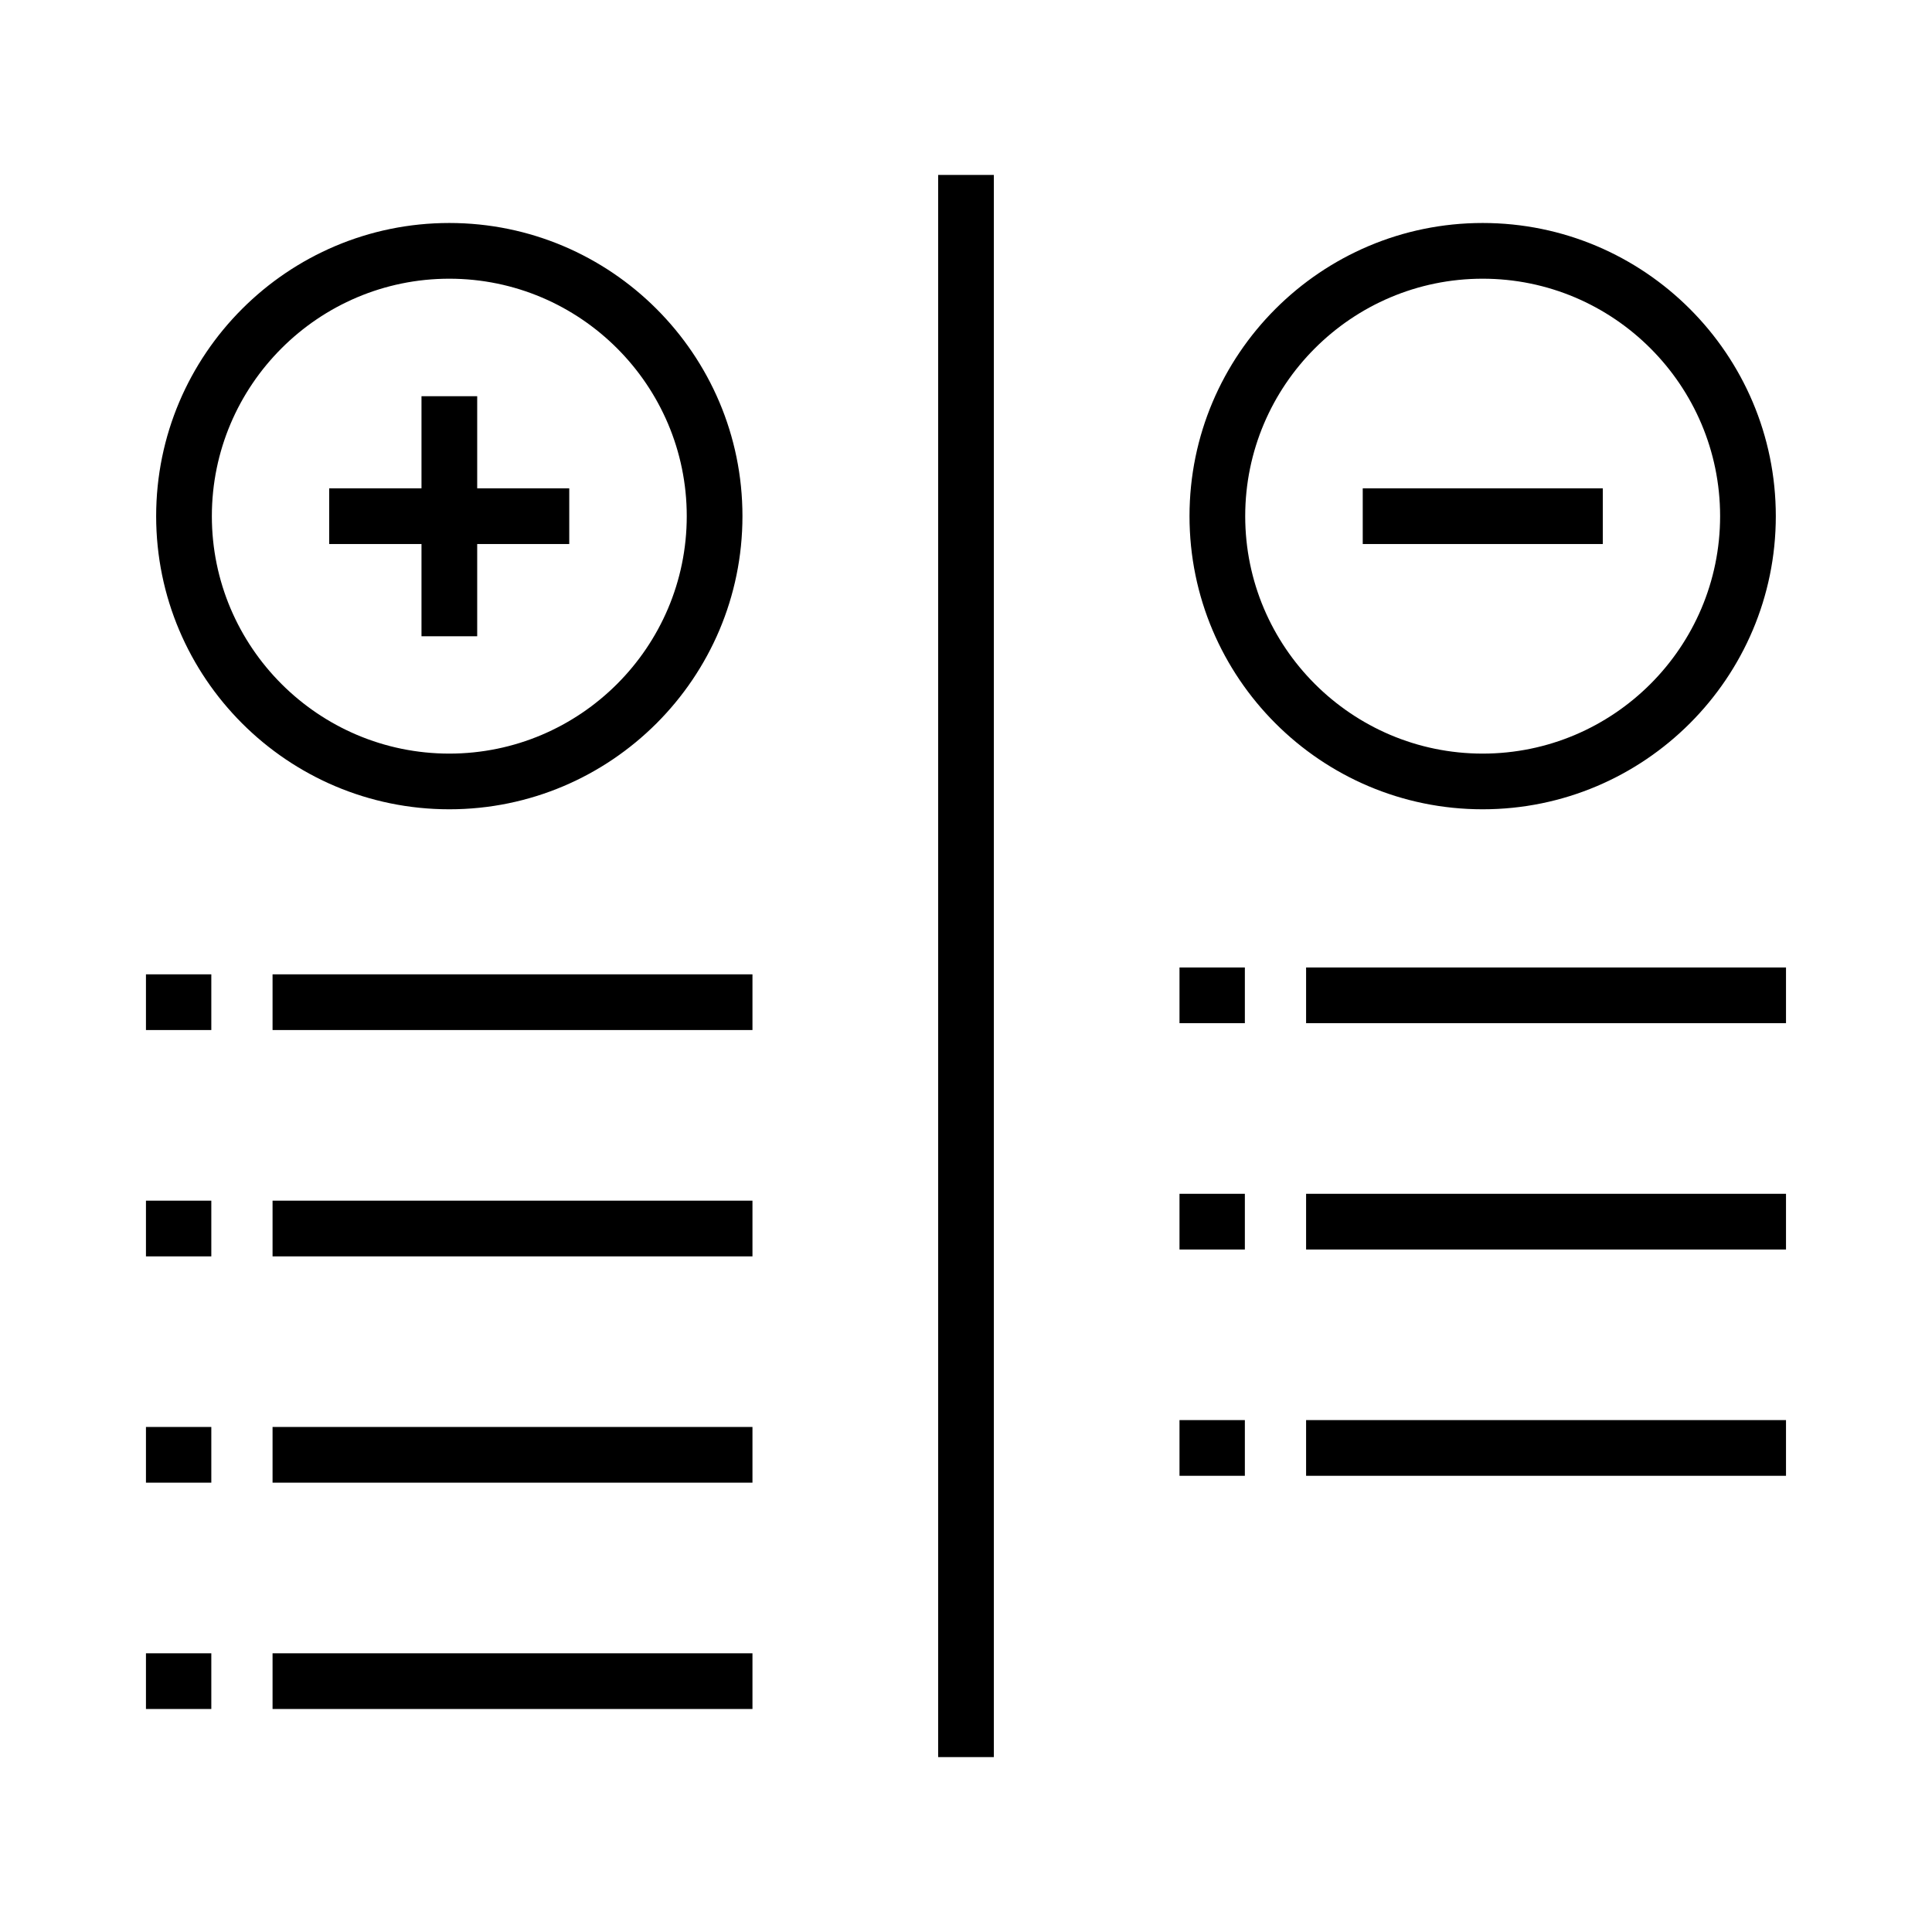 <?xml version="1.0" encoding="UTF-8"?>
<!-- Uploaded to: ICON Repo, www.svgrepo.com, Generator: ICON Repo Mixer Tools -->
<svg fill="#000000" width="800px" height="800px" version="1.1" viewBox="144 144 512 512" xmlns="http://www.w3.org/2000/svg">
 <g>
  <path d="m216.23 522.16h127.18v14.762h-127.18z"/>
  <path d="m182.68 522.16h17.32v14.762h-17.32z"/>
  <path d="m216.23 462.19h127.18v14.762h-127.18z"/>
  <path d="m182.68 462.19h17.32v14.762h-17.32z"/>
  <path d="m216.23 402.21h127.18v14.762h-127.18z"/>
  <path d="m182.68 402.21h17.32v14.762h-17.32z"/>
  <path d="m216.23 582.14h127.18v14.762h-127.18z"/>
  <path d="m182.68 582.14h17.32v14.762h-17.32z"/>
  <path d="m490.13 520.34h127.18v14.762h-127.18z"/>
  <path d="m456.58 520.34h17.32v14.762h-17.32z"/>
  <path d="m490.13 460.37h127.18v14.762h-127.18z"/>
  <path d="m456.58 460.37h17.32v14.762h-17.32z"/>
  <path d="m490.13 400.39h127.18v14.762h-127.18z"/>
  <path d="m456.58 400.39h17.32v14.762h-17.32z"/>
  <path d="m255.7 249h14.762v63.617h-14.762z"/>
  <path d="m231.24 273.41h63.617v14.762h-63.617z"/>
  <path d="m263.07 358.47c-42.852 0-77.688-34.832-77.688-77.688 0-42.852 34.832-77.688 77.688-77.688 42.852 0 77.688 34.832 77.688 77.688 0 42.855-34.832 77.688-77.688 77.688zm0-140.61c-34.688 0-62.926 28.242-62.926 62.926 0 34.688 28.242 62.926 62.926 62.926 34.688 0 62.926-28.242 62.926-62.926s-28.238-62.926-62.926-62.926z"/>
  <path d="m505.14 273.41h63.617v14.762h-63.617z"/>
  <path d="m536.92 358.47c-42.852 0-77.688-34.832-77.688-77.688 0-42.852 34.832-77.688 77.688-77.688 42.852 0 77.688 34.832 77.688 77.688 0 42.855-34.832 77.688-77.688 77.688zm0-140.61c-34.688 0-62.926 28.242-62.926 62.926 0 34.688 28.242 62.926 62.926 62.926 34.688 0 62.926-28.242 62.926-62.926s-28.238-62.926-62.926-62.926z"/>
  <path d="m392.62 190.36h14.762v419.29h-14.762z"/>
 </g>
</svg>
